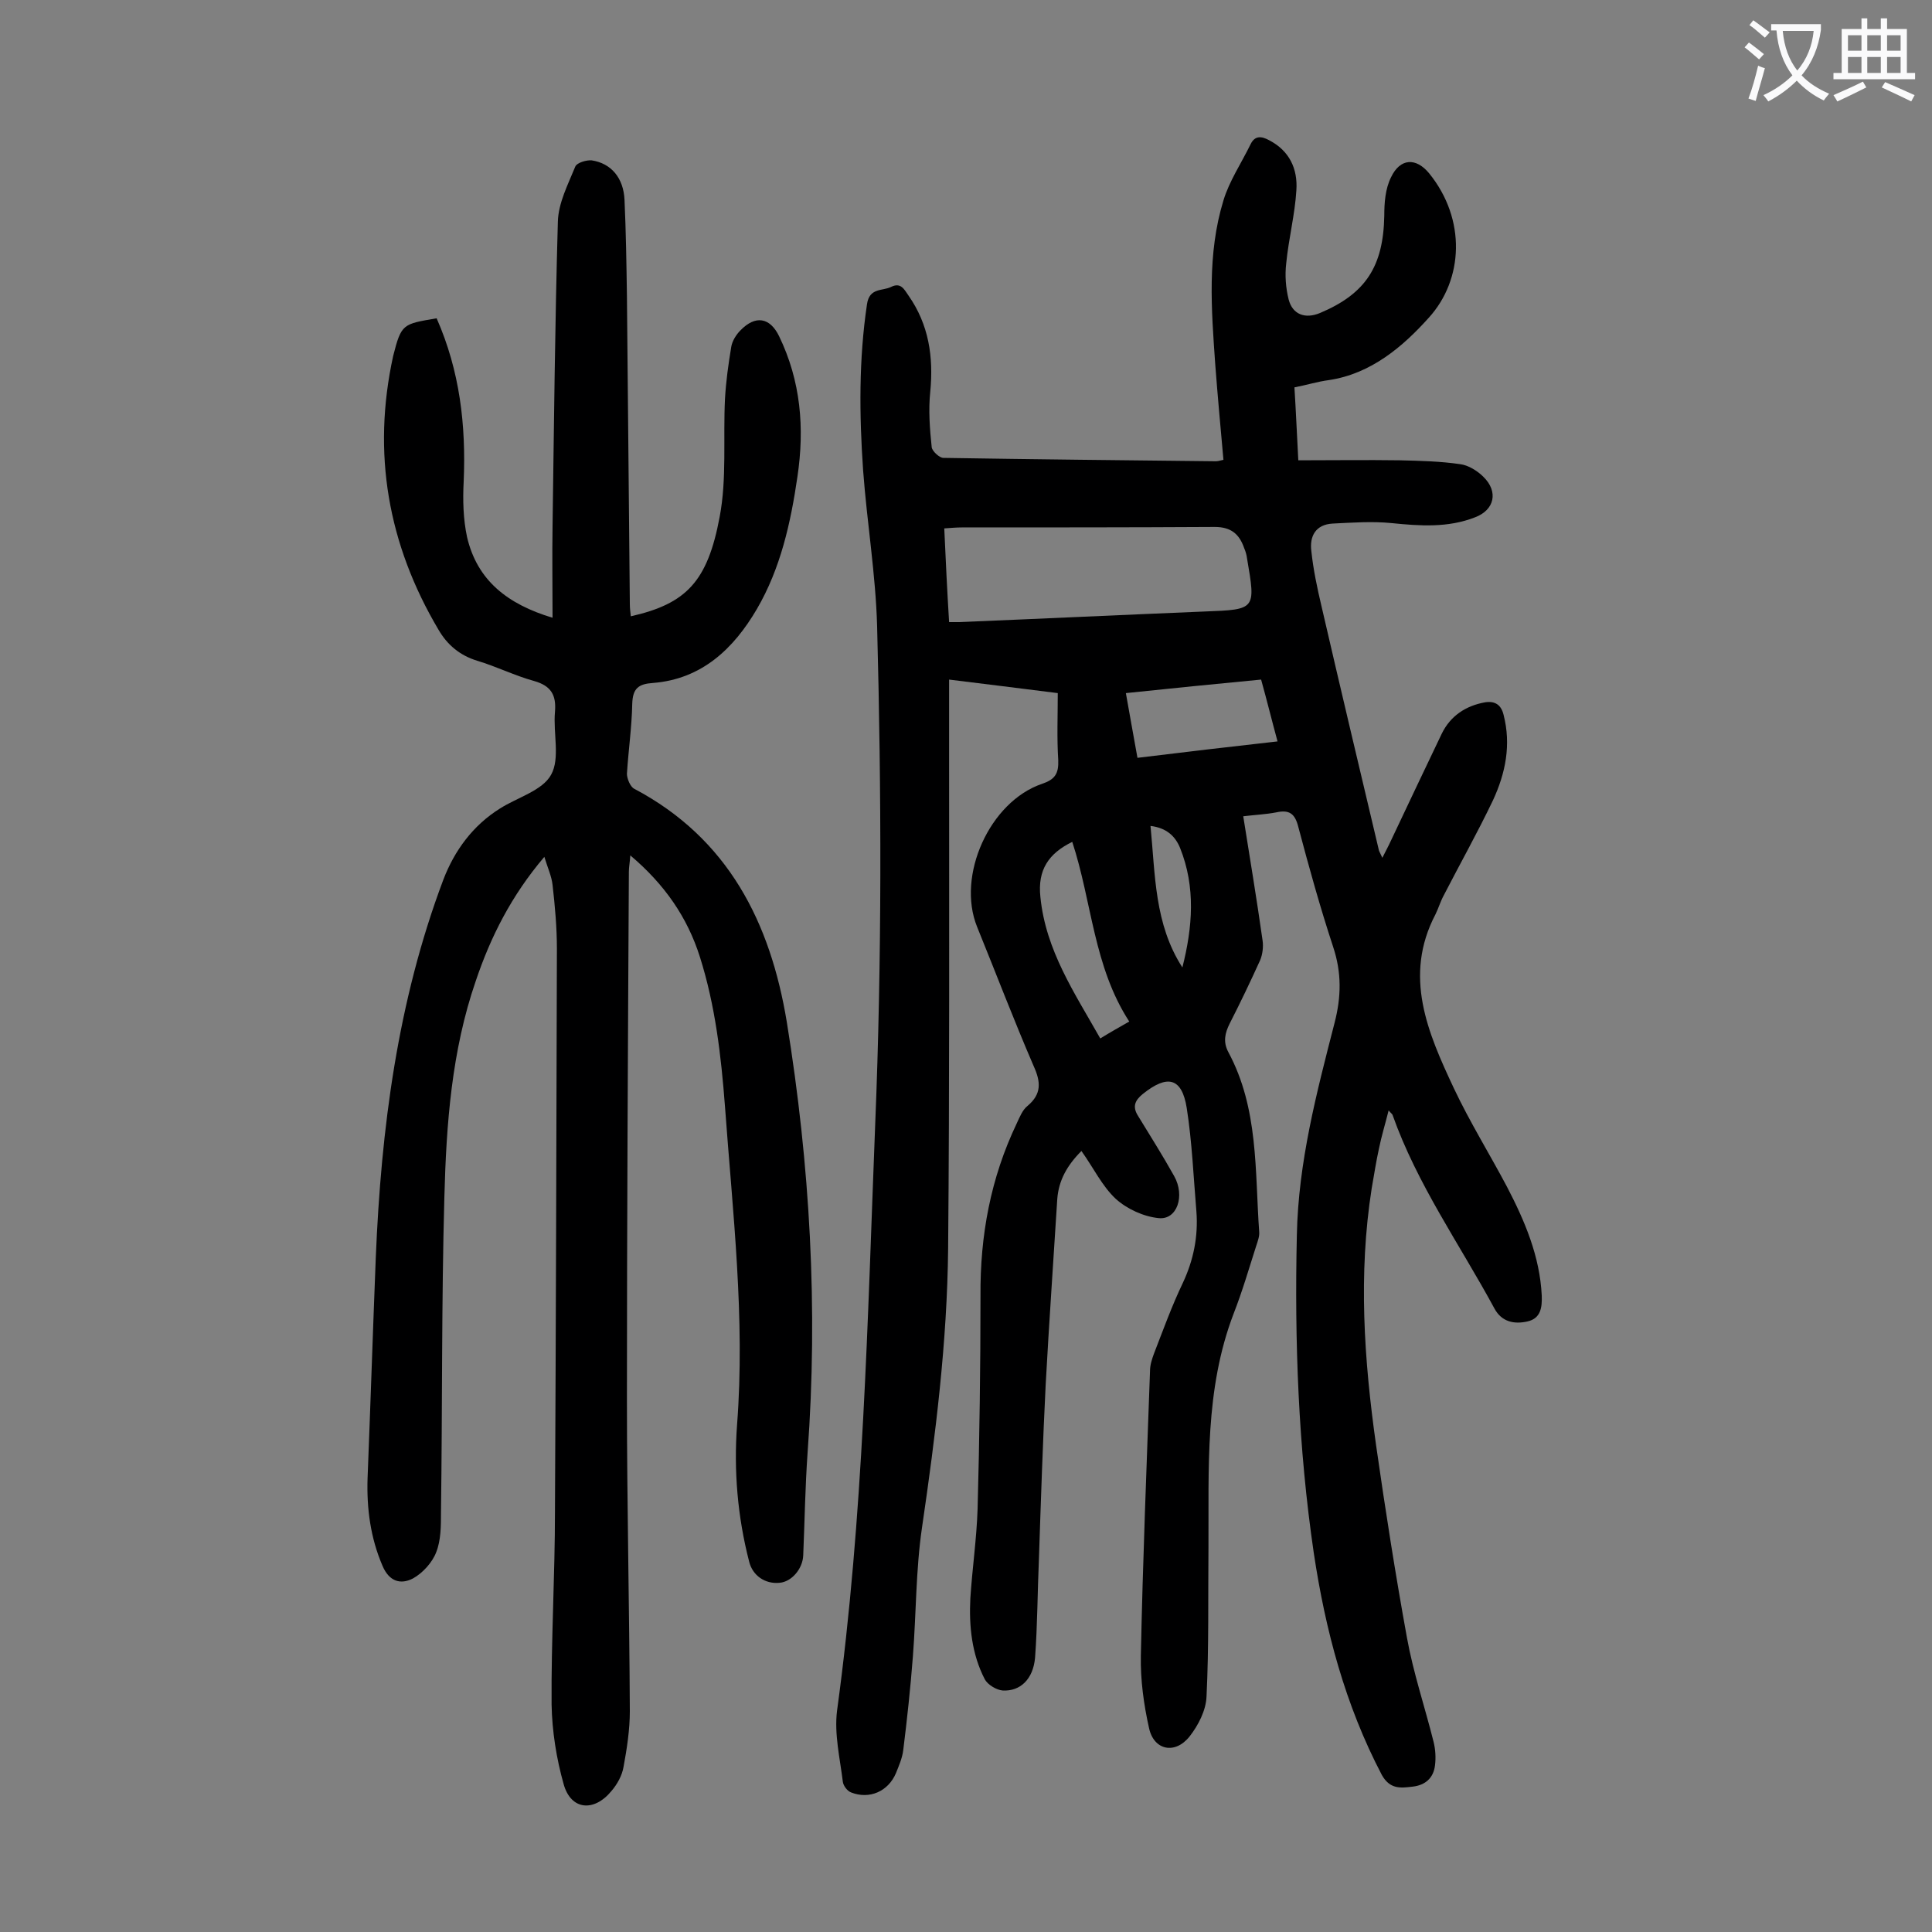 <svg enable-background="new 0 0 400 400" viewBox="0 0 400 400" xmlns="http://www.w3.org/2000/svg"><rect x="0" y="0" width="400" height="400" fill="#808080" stroke="none"/><path d="m223.9 238.3c-3 3-4.7 6.1-5 9.9-.8 12.8-1.7 25.6-2.4 38.4-.6 12-1 24.1-1.4 36.1-.3 6.8-.3 13.7-.8 20.5-.4 4.5-3.1 7-6.7 6.8-1.3-.1-3.1-1.2-3.7-2.3-2.7-5.2-3.3-11-3-16.8.4-6.2 1.3-12.3 1.5-18.5.4-14.7.6-29.4.6-44.1-.1-12.5 2.1-24.4 7.5-35.7.6-1.3 1.2-2.8 2.2-3.6 3-2.5 2.8-5 1.3-8.3-4.1-9.5-7.8-19.2-11.7-28.8-4.3-10.6 2.6-25.9 13.4-29.6 2.7-.9 3.5-2.1 3.4-4.9-.3-4.6-.1-9.2-.1-13.9-8-1-15.1-1.9-22.5-2.8v15.3c0 34.2.1 68.3-.2 102.5-.2 19.4-2.6 38.6-5.4 57.7-1.3 8.8-1.2 17.8-1.9 26.8-.5 6.5-1.2 13-2 19.4-.2 1.6-.9 3.2-1.5 4.7-1.6 3.8-5.5 5.5-9.3 4-.8-.3-1.6-1.4-1.7-2.2-.6-4.9-1.8-9.9-1.2-14.7 5.5-40.3 6.3-80.8 7.9-121.4 1.4-34.4 1.3-68.8.4-103.1-.3-10.8-2.1-21.5-2.9-32.3-.8-11.5-.9-23 .8-34.4.5-3.5 3.2-2.7 5-3.6 2-1 2.7.5 3.6 1.8 4.2 6 5.2 12.7 4.5 19.9-.4 3.8-.1 7.7.3 11.5.1.8 1.6 2.2 2.4 2.2 18.8.3 37.6.5 56.4.7.4 0 .8-.1 1.6-.3-.6-6.7-1.2-13.2-1.7-19.8-.8-11.4-1.7-22.8 1.7-33.9 1.2-4 3.7-7.7 5.6-11.6.9-1.9 2.3-1.7 3.8-.9 4.3 2.2 6 6 5.7 10.4-.3 5-1.6 10-2.1 15.1-.3 2.5-.1 5.1.5 7.5.8 3.1 3.4 4.1 6.5 2.8 9.5-4 13.1-9.7 13.3-20.1 0-2.7.2-5.6 1.4-8 1.9-4 5.2-4.1 7.9-.8 7.7 9.5 7.1 22-.1 29.9-5.3 5.9-11.9 11.6-20.7 12.9-2.3.3-4.5 1-7.1 1.5.3 4.8.5 9.5.8 15.1 7.2 0 14.1-.1 21 0 4.2.1 8.4.2 12.5.8 1.7.2 3.6 1.4 4.8 2.6 3.2 3.1 2.3 6.9-1.7 8.4-5.6 2.2-11.4 1.8-17.3 1.2-4-.4-8.1-.1-12.2.1-3.5.2-4.8 2.6-4.4 5.7.4 3.8 1.2 7.6 2.1 11.4 3.9 16.9 7.9 33.7 11.9 50.6.1.3.3.6.7 1.5.7-1.4 1.3-2.5 1.8-3.6 3.5-7.4 7-14.8 10.5-22.1 1.8-3.7 5-5.8 9-6.5 2-.3 3.3.5 3.8 2.6 1.6 6.2.4 12.1-2.2 17.7-3.2 6.7-6.8 13.1-10.2 19.7-.7 1.3-1.1 2.7-1.7 3.9-6.7 12.8-1.6 24.5 3.8 36 3.3 7 7.4 13.6 11 20.4 3.7 7.1 6.8 14.4 7.2 22.5.1 2.5-.2 4.8-3 5.4-2.7.6-5.3.1-6.8-2.7-7.2-13.3-16-25.7-21.1-40.1-.1-.2-.3-.3-.8-.9-.7 2.8-1.5 5.4-2 7.9-.6 2.7-1 5.4-1.5 8.2-2.8 17.8-1.6 35.5.9 53.2 1.9 13.3 4 26.7 6.4 39.9 1.3 7.2 3.7 14.3 5.5 21.5.4 1.6.5 3.3.3 4.9-.3 2.6-2 4.1-4.6 4.4-2.5.3-4.7.6-6.4-2.4-7.6-14.5-11.7-30-14.1-46-3.2-21.8-4-43.8-3.5-65.8.3-15.1 4.1-29.5 7.8-43.9 1.4-5.4 1.5-10.4-.3-15.8-2.7-8.2-5-16.5-7.2-24.8-.7-2.8-1.9-3.6-4.6-3-2.1.4-4.3.5-6.8.8 1.4 8.8 2.8 17.2 4 25.7.2 1.3 0 2.9-.5 4.1-2 4.4-4.1 8.8-6.3 13.1-1 2-1.4 3.8-.3 5.9 6.3 11.7 5.5 24.6 6.4 37.2.1.9-.3 2-.6 2.9-1.5 4.7-2.9 9.5-4.7 14.1-6 15.7-5.1 32.1-5.2 48.4-.1 10.3.1 20.5-.4 30.8-.1 2.9-1.7 6-3.5 8.3-3 3.8-7.4 2.9-8.4-1.7-1.1-4.9-1.8-10-1.7-15 .4-19.7 1.2-39.3 1.9-59 0-1.2.4-2.4.8-3.5 1.9-4.9 3.7-9.9 6-14.7 2.2-4.7 3.2-9.6 2.8-14.8-.6-7.1-.9-14.4-2-21.4-1-6.3-4-7-9.1-2.9-1.6 1.3-2.2 2.6-1 4.5 2.5 4.1 5.1 8.2 7.5 12.5 2.3 4.1.6 9.1-3.2 8.7-3.1-.3-6.6-1.9-8.9-4-2.8-2.6-4.6-6.4-7.1-9.9zm-27.4-109.5h2c17-.7 34-1.5 51-2.2 10.5-.4 10.5-.4 8.7-10.9-.1-.8-.3-1.5-.6-2.2-1-2.9-2.7-4.4-6.1-4.4-17.5.1-34.9.1-52.4.1-1.1 0-2.2.1-3.6.2.3 6.6.6 12.9 1 19.4zm68 24.7c-1.2-4.4-2.2-8.5-3.4-12.8-9.4.9-18.5 1.8-28 2.8.8 4.6 1.6 8.9 2.4 13.4 9.8-1.2 19.2-2.3 29-3.4zm-42.5 20.8c-4.9 2.4-7.2 5.8-6.6 11.4 1.1 11.1 7.1 19.9 12.4 29.3 2.1-1.3 3.9-2.3 6-3.5-7.4-11.4-7.7-24.7-11.8-37.2zm16.2-3.3c1 10.2.8 20.3 6.6 29.3 2.1-8.3 2.8-16.6-.5-24.8-1-2.4-2.8-4.1-6.1-4.5z" fill="#000001"/><path d="m90.4 65.9c4.8 10.9 6.1 22.1 5.6 33.8-.2 3.8-.1 7.8.7 11.5 2.1 9 8.4 13.9 17.7 16.7 0-6.6-.1-12.8 0-19 .3-21 .5-42 1.1-63 .1-3.9 2.1-7.7 3.6-11.4.3-.8 2.3-1.4 3.4-1.3 4 .6 6.6 3.6 6.8 8.2.3 6.6.4 13.2.5 19.9.2 21.2.4 42.5.6 63.7 0 .9.1 1.7.2 2.6 11.5-2.6 15.9-7.2 18.4-20.6 1.5-7.9.7-16.3 1.1-24.4.2-3.6.7-7.2 1.3-10.8.2-1.2 1-2.5 1.9-3.4 3.1-3.2 6.1-2.7 8 1.2 4.5 9.3 5.3 19 3.8 29.1-1.4 9.6-3.5 19-8.4 27.4-4.8 8.2-11.4 14.5-21.5 15.3-3 .2-4.2 1.1-4.3 4.3-.1 4.9-.8 9.7-1.1 14.5 0 1 .7 2.7 1.5 3.1 19.5 10.3 28.2 27.7 31.6 48.3 4.8 29.6 6.5 59.3 4.3 89.2-.5 7.1-.6 14.1-.9 21.2-.1 2.8-2.4 5.5-4.9 5.7-3 .3-5.6-1.5-6.3-4.4-2.4-9.3-3.2-18.8-2.5-28.3 1.7-22.1-.9-43.9-2.5-65.9-.8-10.5-2-20.9-5.2-31-2.6-8.2-7.3-15-14.4-21-.1 1.5-.3 2.4-.3 3.4-.2 36.4-.4 72.8-.4 109.1 0 21.6.5 43.1.6 64.7 0 3.8-.6 7.7-1.3 11.5-.3 1.8-1.3 3.6-2.5 5-3.6 4.4-8.4 4-9.9-1.4-1.5-5.3-2.4-11-2.5-16.5-.1-13.4.7-26.7.7-40.1.2-38.8.3-77.6.4-116.4 0-4.4-.4-8.8-.9-13.2-.2-1.8-1-3.5-1.7-5.8-6.8 8-11.1 16.5-14.2 25.7-5 14.5-6.1 29.6-6.5 44.8-.6 21.8-.4 43.5-.7 65.3 0 2.7 0 5.7-1 8.2-.8 2.1-2.8 4.3-4.8 5.4-2.5 1.3-4.9.7-6.3-2.6-2.5-5.8-3.3-11.9-3.1-18.1.6-15.2 1.1-30.5 1.7-45.7 1.1-26.7 4.5-53.1 14-78.3 2.3-6 6.1-11.2 11.7-14.7 3.6-2.3 8.8-3.7 10.6-7 1.9-3.4.4-8.6.8-13 .3-3.5-.8-5.4-4.3-6.4-4-1.1-7.8-3-11.8-4.2-3.6-1.1-6.2-3.3-8-6.4-10.5-17.7-13.8-36.6-9.4-56.7 1.7-6.7 2-6.6 9-7.8z" fill="#000001"/><g fill="#fafafb"><path d="m362.1 8.8c1.1.8 2.1 1.6 3.1 2.4l-1 1.1c-1.3-1.1-2.3-2-3-2.5zm1.9 4.8c.5.2.9.4 1.4.5-.6 2.3-1.3 4.5-1.9 6.8l-1.5-.5c.8-2.1 1.4-4.3 2-6.8zm-1-9.4c1.3.9 2.4 1.8 3.4 2.5l-1 1.1c-1.4-1.2-2.4-2.1-3.2-2.6zm3.7 2.2v-1.4h10.3v1.2c-.5 3.6-1.8 6.8-4 9.4 1.5 1.6 3.4 2.8 5.7 3.8-.3.4-.7.8-1.1 1.4-2.3-1.1-4.1-2.5-5.6-4.1-1.6 1.6-3.6 3.1-5.9 4.3-.3-.5-.7-.9-1-1.3 2.4-1.1 4.4-2.5 6-4.1-1.9-2.5-3-5.6-3.3-9.3h-1.1zm8.8 0h-6.4c.3 3.3 1.3 6 3 8.2 2-2.3 3.1-5.1 3.4-8.2z"/><path d="m385.3 3.8h1.3v2.2h2.8v-2.2h1.3v2.2h4.1v9.1h1.7v1.3h-16.9v-1.3h1.7v-9.1h4.1v-2.2zm.4 13.1.7 1.2c-1.8.9-3.8 1.9-6 2.9-.2-.4-.5-.8-.8-1.3 2.3-1 4.3-1.9 6.1-2.8zm-3.1-6.4h2.8v-3.2h-2.8zm0 4.6h2.8v-3.3h-2.8zm4-4.6h2.8v-3.2h-2.8zm0 4.6h2.8v-3.3h-2.8zm3.7 1.9c2.1.9 4.1 1.8 6.1 2.7l-.7 1.3c-2.2-1.1-4.2-2-6.1-2.9zm3.2-9.7h-2.8v3.2h2.8zm-2.8 7.8h2.8v-3.3h-2.8z"/></g></svg>